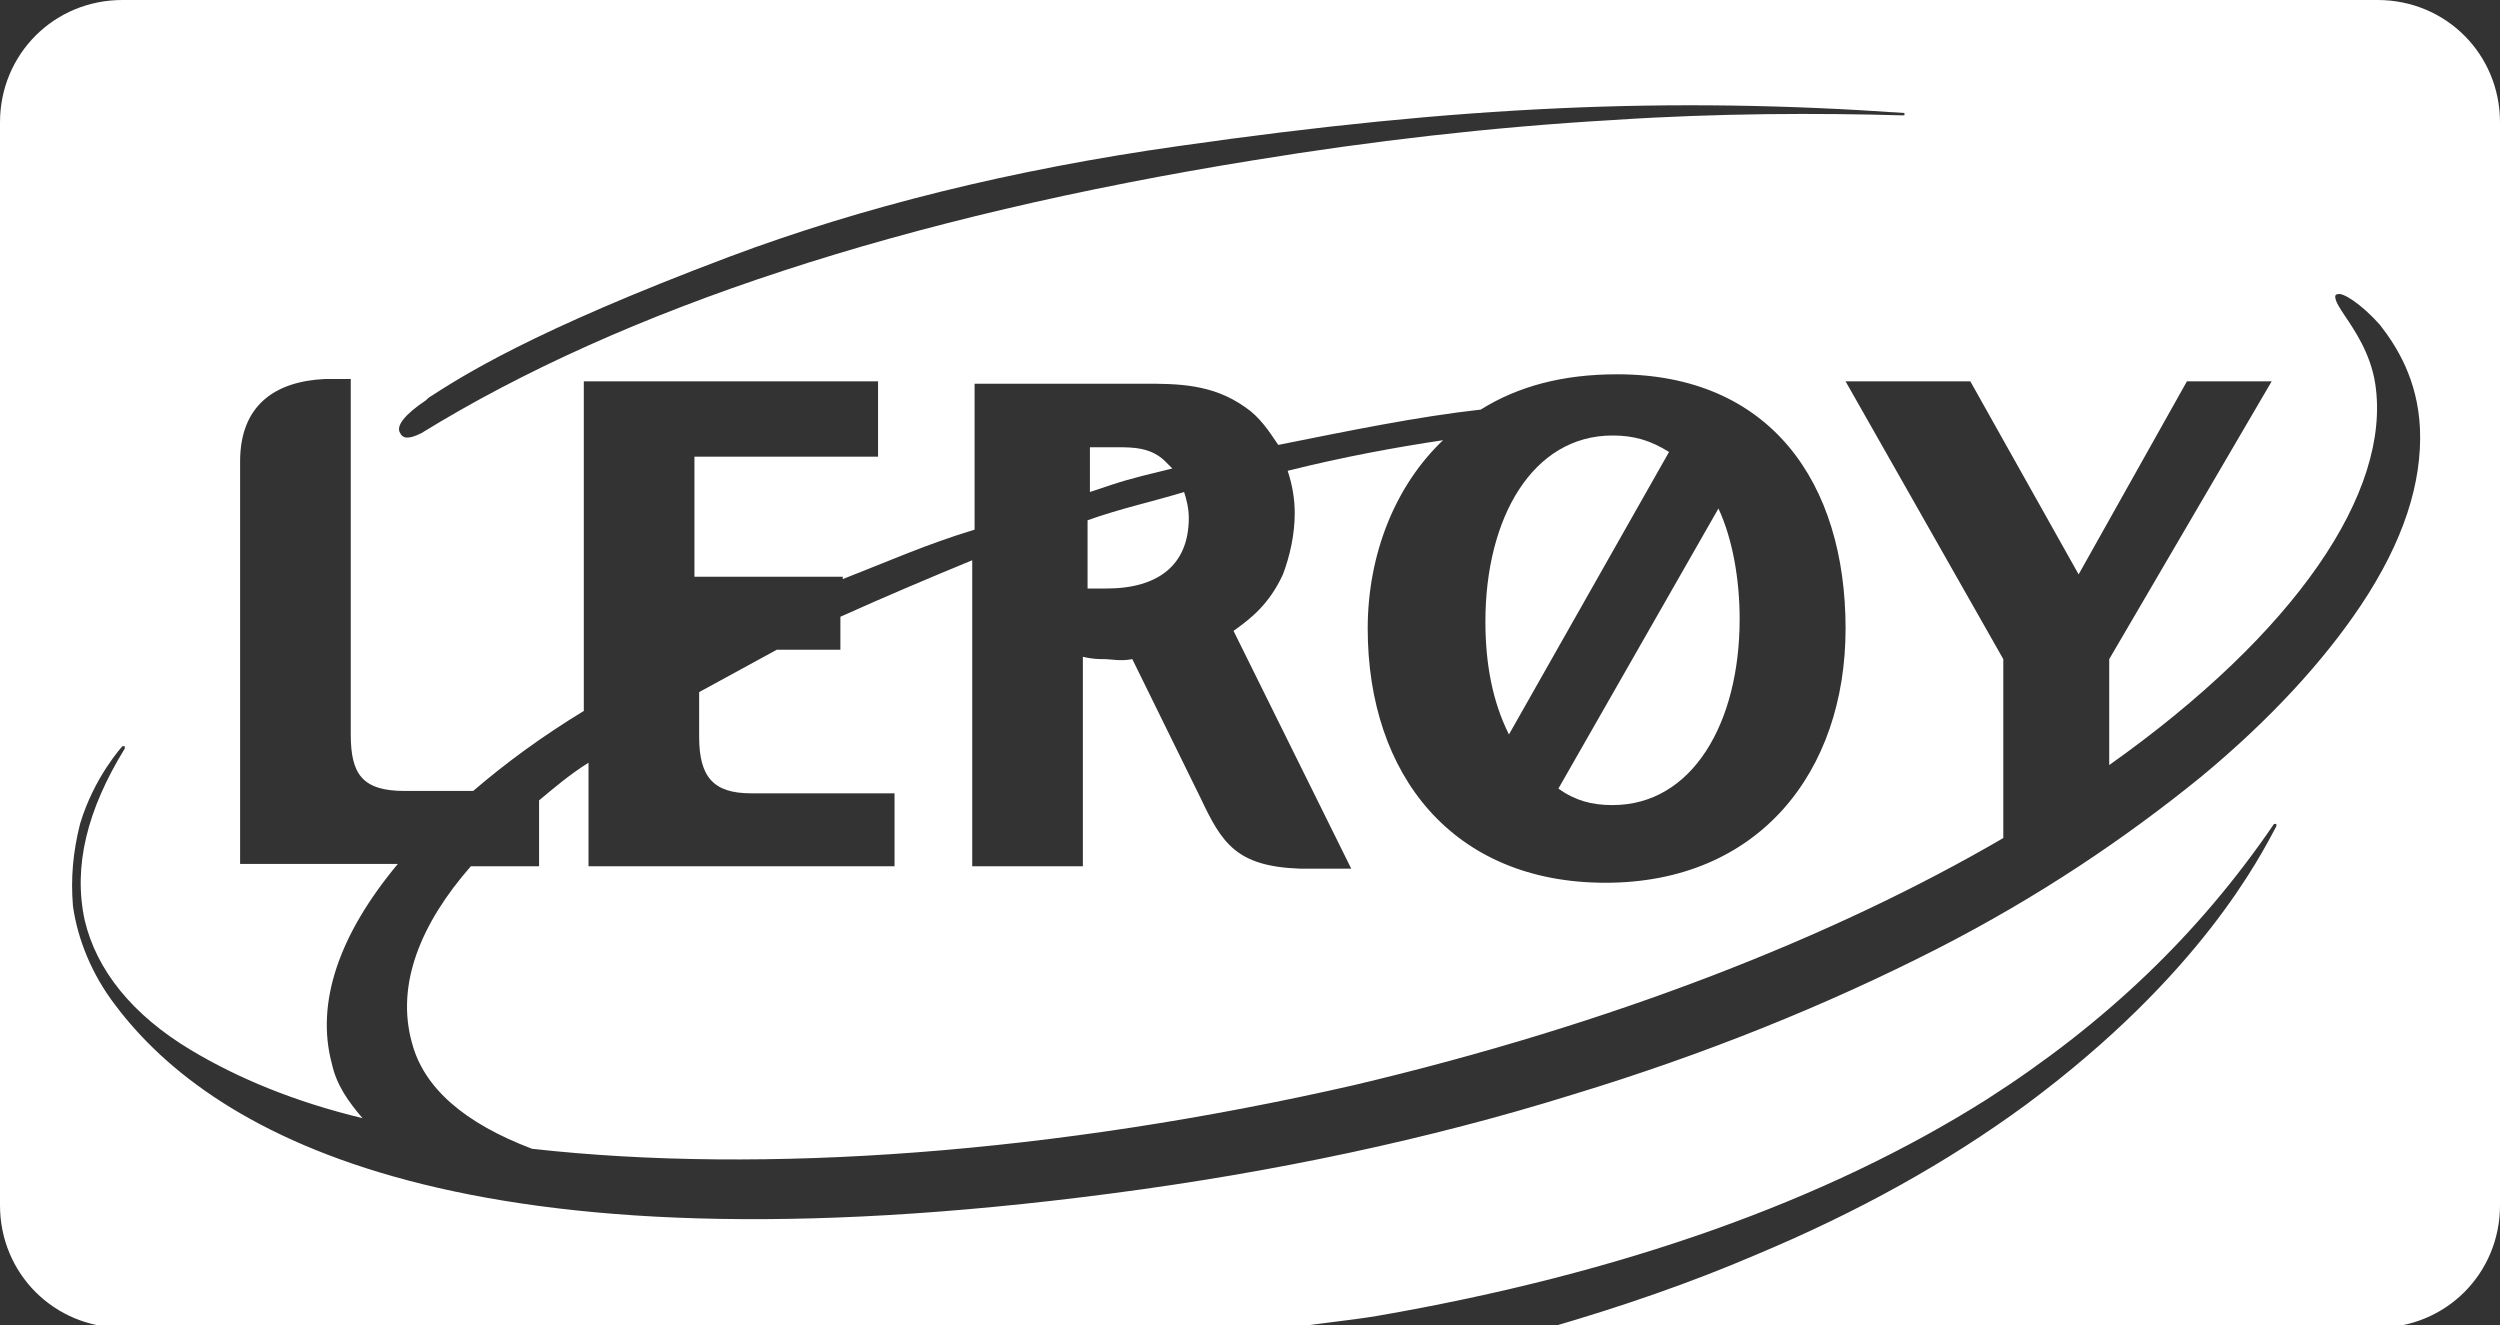 <?xml version="1.0" encoding="utf-8"?>
<!-- Generator: Adobe Illustrator 22.0.0, SVG Export Plug-In . SVG Version: 6.00 Build 0)  -->
<svg version="1.1" id="Layer_1" xmlns="http://www.w3.org/2000/svg" xmlns:xlink="http://www.w3.org/1999/xlink" x="0px" y="0px"
	 viewBox="0 0 106.2 56.3" style="enable-background:new 0 0 106.2 56.3;" xml:space="preserve">
<rect x="0" y="0" width="106.2" height="56.3" fill="#333333" stroke="none"/>
<style type="text/css">
	.st0{fill:#FFFFFF;}
	.st1{fill:none;}
</style>
<g>
	<path class="st0" d="M68.5,18.5c-3.4,0-5.4,3.5-5.4,7.9c0,1.8,0.3,3.4,1,4.8l6.8-12C70.1,18.7,69.4,18.5,68.5,18.5z"/>
	<path class="st0" d="M68.5,34.2c3.4,0,5.4-3.5,5.4-7.9c0-1.7-0.3-3.4-0.9-4.7l-6.8,11.9C66.9,34,67.6,34.2,68.5,34.2z"/>
	<path class="st0" d="M46.2,25H47c2.2,0,3.5-1,3.5-3c0-0.4-0.1-0.8-0.2-1.1c-1.3,0.4-2.7,0.7-4.1,1.2V25z"/>
	<path class="st0" d="M101,0H5.2C2.3,0,0,2.3,0,5.2v46c0,2.9,2.3,5.2,5.2,5.2H101c2.9,0,5.2-2.3,5.2-5.2v-46
		C106.2,2.3,103.9,0,101,0z M18.1,17l0.1-0.1c1.4-0.9,4.3-2.8,12.8-6c5.6-2.1,12-3.7,19.1-4.7C62,4.5,70.9,4.1,80.9,4.8
		c0,0,0,0,0,0.1c0,0,0,0-0.1,0C77.3,4.8,73,4.8,68.5,5.1C63.3,5.4,58.2,6,53.3,6.8c-14.9,2.4-26.8,6.3-35.4,11.6
		c-0.6,0.3-0.8,0.2-0.9,0C16.8,18.1,17.2,17.6,18.1,17z M86.1,46.9c-3.4,2.5-7.2,4.6-11.5,6.4c-2.8,1.2-5.7,2.2-8.8,3.1H54.9
		c1.2-0.2,2.4-0.3,3.6-0.5c10.4-1.8,19.1-4.9,25.9-9.2c5-3.2,9-7,12.2-11.7c0,0,0,0,0.1,0c0,0,0,0,0,0.1
		C96,36.4,93.5,41.4,86.1,46.9z M100.3,25.7c-1.6,2.4-3.9,4.9-6.8,7.3c-3.2,2.6-6.9,5.1-11.2,7.3c-4.7,2.4-9.9,4.5-15.5,6.2
		c-6.1,1.9-12.7,3.3-19.6,4.2c-27.4,3.6-38.1-2.4-42.3-8c-1-1.3-1.6-2.8-1.8-4.2c-0.1-1.2,0-2.3,0.3-3.5c0.6-2,1.8-3.3,1.8-3.3
		c0,0,0,0,0.1,0c0,0,0,0,0,0.1c-1.6,2.6-2.2,5-1.7,7.3c0.5,2.1,2,4,4.5,5.5c2,1.2,4.4,2.2,7.3,2.9c-0.6-0.7-1.1-1.4-1.3-2.3
		c-0.7-2.6,0.3-5.5,2.8-8.5h-6.7V19.6c0-2.4,1.5-3.4,3.6-3.5c0.5,0,1.1,0,1.1,0v15.1c0,1.7,0.5,2.4,2.3,2.4h2.9
		c1.4-1.2,2.9-2.3,4.7-3.4v-14h12.5v3.2h-7.8v5.1h6.3v0.1c1.8-0.7,3.6-1.5,5.6-2.1v-6.2h7.2c1.4,0,2.9,0,4.3,1c0.6,0.4,1,1,1.4,1.6
		c3-0.6,5.9-1.2,8.6-1.5c1.6-1,3.5-1.5,5.8-1.5c6.5,0,9.7,4.6,9.7,10.8c0,6.1-3.7,10.8-10.2,10.8s-10.1-4.6-10.1-10.8
		c0-3.2,1.2-6.1,3.2-8c-2,0.3-4.2,0.7-6.6,1.3c0.2,0.6,0.3,1.2,0.3,1.8c0,0.9-0.2,1.8-0.5,2.6c-0.6,1.3-1.4,1.9-2.1,2.4l5,10.1h-2.2
		c-2.7-0.1-3.3-1.1-4.2-3l-2.9-5.9c-0.5,0.1-0.9,0-1.2,0c-0.2,0-0.5,0-0.9-0.1v8.9h-4.7v-13c-1.7,0.7-3.6,1.5-5.6,2.4v1.4H33
		c-1.1,0.6-2.2,1.2-3.3,1.8v1.9c0,1.7,0.6,2.4,2.2,2.4H38v3.1H25v-4.4c-0.8,0.5-1.5,1.1-2.1,1.6v2.8h-2.9c-2.1,2.4-3.2,5-2.5,7.5
		c0.5,1.9,2.2,3.4,5.1,4.5c9.8,1.1,22.2,0.2,34.9-2.7c11-2.6,20.4-6.3,27.6-10.5V28l-6.7-11.8h5.3l4.6,8.2l4.6-8.2h3.6L89.6,28
		l0,4.5c7.9-5.6,12-11.6,11.3-16.2c-0.2-1.3-0.9-2.3-1.3-2.9c-0.2-0.3-0.4-0.6-0.4-0.8c0,0,0-0.1,0.1-0.1c0.2-0.1,1,0.4,1.8,1.3
		c0.7,0.9,1.6,2.3,1.7,4.4C102.9,20.5,102.1,23,100.3,25.7z"/>
	<path class="st0" d="M49.8,19.9c-0.1-0.1-0.2-0.2-0.3-0.3C48.9,19,48.1,19,47.5,19h-1.2v1.9c0.3-0.1,0.6-0.2,0.9-0.3
		C48.1,20.3,49,20.1,49.8,19.9z"/>
	<rect y="0" class="st1" width="106.2" height="56.3"/>
</g>
</svg>
